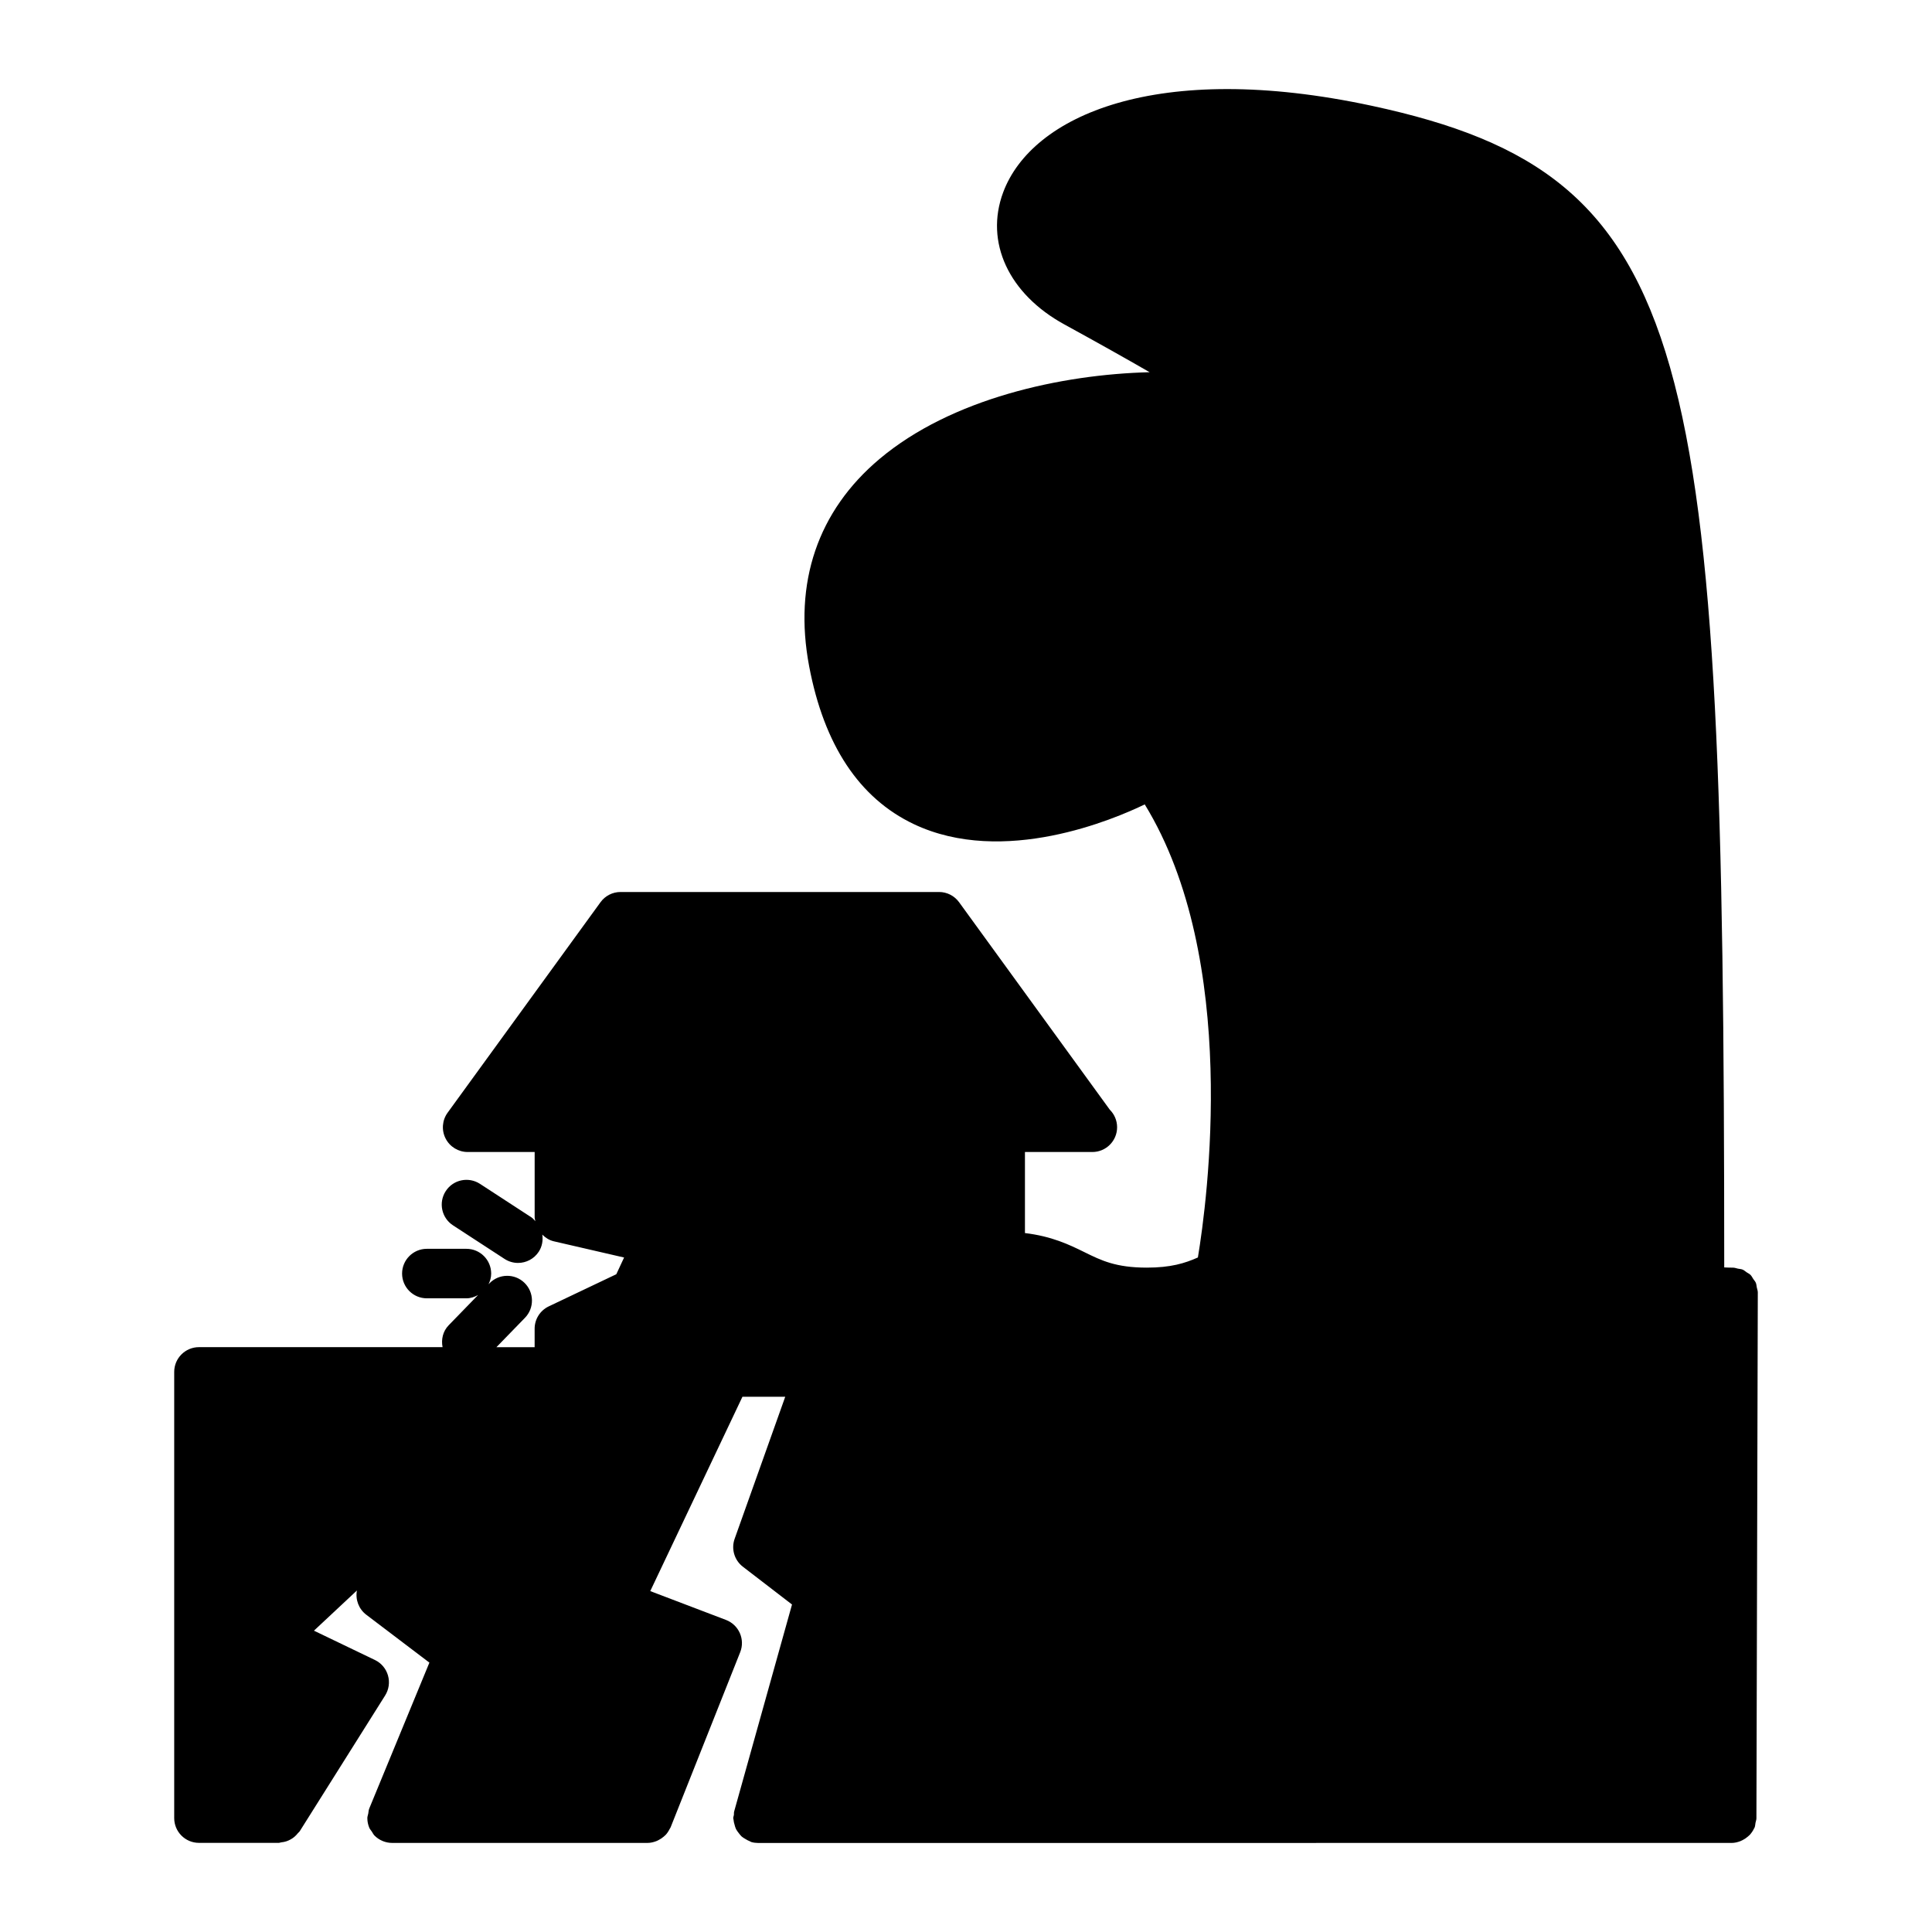 <?xml version="1.0" encoding="UTF-8"?>
<!-- Uploaded to: SVG Repo, www.svgrepo.com, Generator: SVG Repo Mixer Tools -->
<svg fill="#000000" width="800px" height="800px" version="1.1" viewBox="144 144 512 512" xmlns="http://www.w3.org/2000/svg">
 <path d="m609.58 485.26c-0.09-0.438-0.094-0.902-0.27-1.309-0.156-0.379-0.453-0.672-0.676-1.008-0.242-0.363-0.418-0.77-0.723-1.074-0.293-0.293-0.688-0.469-1.035-0.699-0.352-0.242-0.656-0.539-1.051-0.707-0.395-0.168-0.852-0.172-1.273-0.262-0.426-0.09-0.82-0.258-1.266-0.258h-0.016c-0.828 0-1.586-0.031-2.332-0.066-0.031-244.19-7.133-289.3-93.395-307.84-57.035-12.25-90.16 2.691-97.695 22.945-4.906 13.18 1.457 26.91 16.215 34.992 8.922 4.887 16.395 9.09 22.602 12.664-23.488 0.594-52.527 6.981-71.547 22.961-16.414 13.793-22.875 32.801-18.684 54.961 3.953 20.883 13.273 34.957 27.711 41.828 23.789 11.316 53.266-1.359 61.223-5.215 25.223 41.148 16.547 105.25 14.086 120.07-3.453 1.539-7.199 2.691-13.551 2.691-8.188 0-12.051-1.898-16.527-4.106-4.066-2-8.602-4.188-15.754-5.055v-21.48h17.758 0.105c3.621 0 6.559-2.938 6.559-6.559 0-1.82-0.746-3.469-1.941-4.656l-39.938-54.984c-1.234-1.699-3.207-2.707-5.305-2.707h-84.41c-2.098 0-4.074 1.004-5.305 2.703l-40.523 55.785c-1.449 1.996-1.66 4.641-0.539 6.832 1.117 2.199 3.379 3.586 5.848 3.586h17.758v17.281c0 0.367 0.121 0.699 0.18 1.051-0.332-0.336-0.594-0.719-1.004-0.988l-13.664-8.902c-3.039-1.977-7.102-1.125-9.074 1.914-1.977 3.039-1.117 7.102 1.914 9.074l13.664 8.902c1.102 0.719 2.348 1.066 3.574 1.066 2.141 0 4.246-1.051 5.5-2.981 0.906-1.395 1.156-2.996 0.93-4.523 0.84 0.828 1.852 1.496 3.059 1.773l18.621 4.297-2.062 4.43-17.902 8.516c-2.289 1.09-3.742 3.391-3.742 5.926v4.887h-10.125l7.562-7.781c2.523-2.598 2.465-6.754-0.133-9.277-2.594-2.519-6.75-2.465-9.277 0.133l-0.25 0.258c0.426-0.867 0.707-1.812 0.707-2.84 0-3.621-2.938-6.559-6.559-6.559h-10.492c-3.621 0-6.559 2.938-6.559 6.559 0 3.621 2.938 6.559 6.559 6.559h10.492c1.141 0 2.156-0.367 3.086-0.875l-7.793 8.02c-1.555 1.602-2.012 3.769-1.617 5.801l-64.559-0.004c-3.621 0-6.559 2.938-6.559 6.559v118.25c0 3.621 2.938 6.559 6.559 6.559h21.141c0.246 0 0.457-0.117 0.703-0.141 0.441-0.047 0.855-0.121 1.281-0.258 0.414-0.133 0.781-0.305 1.156-0.508 0.355-0.199 0.676-0.41 0.992-0.672 0.355-0.293 0.652-0.621 0.938-0.98 0.148-0.184 0.352-0.301 0.484-0.504l22.645-35.996c0.992-1.578 1.27-3.512 0.75-5.312-0.52-1.801-1.773-3.285-3.465-4.094l-16.152-7.766 11.387-10.648c-0.445 2.402 0.477 4.906 2.488 6.43l16.719 12.684-15.934 38.656c0 0.004-0.004 0.012-0.004 0.016l-0.016 0.047c-0.172 0.426-0.168 0.859-0.25 1.289-0.078 0.41-0.242 0.781-0.242 1.207 0 0.004 0.004 0.016 0.004 0.02 0 0.871 0.18 1.723 0.508 2.516 0.156 0.383 0.445 0.672 0.672 1.02 0.242 0.363 0.414 0.766 0.73 1.074 0.605 0.605 1.324 1.09 2.125 1.422 0.004 0 0.012 0.012 0.02 0.012 0.82 0.336 1.664 0.5 2.5 0.5h0.016 67.68 0.012c0.793 0 1.555-0.188 2.289-0.461 0.227-0.082 0.426-0.195 0.637-0.301 0.492-0.246 0.934-0.547 1.355-0.906 0.18-0.156 0.355-0.301 0.52-0.473 0.426-0.457 0.77-0.988 1.055-1.562 0.062-0.133 0.164-0.23 0.215-0.367 0.012-0.02 0.027-0.043 0.035-0.062l18.438-46.41c0.652-1.633 0.613-3.453-0.094-5.062-0.707-1.605-2.027-2.859-3.668-3.488l-20.07-7.644 24.43-51.504h11.34l-13.41 37.648c-0.957 2.676-0.074 5.668 2.184 7.398l13.02 10.012-15.336 54.863c-0.082 0.293-0.027 0.582-0.062 0.883-0.043 0.305-0.18 0.57-0.18 0.883 0 0.148 0.074 0.27 0.082 0.41 0.031 0.457 0.141 0.875 0.27 1.312 0.109 0.398 0.199 0.781 0.379 1.148 0.184 0.371 0.438 0.688 0.691 1.023 0.258 0.336 0.492 0.668 0.809 0.957 0.301 0.262 0.641 0.453 0.988 0.66 0.395 0.234 0.77 0.461 1.211 0.621 0.133 0.047 0.227 0.148 0.367 0.188 0.586 0.168 1.188 0.246 1.77 0.246h0.016l258-0.008h0.012c0.793 0 1.547-0.188 2.281-0.461 0.219-0.082 0.414-0.188 0.621-0.289 0.5-0.246 0.949-0.555 1.375-0.922 0.168-0.148 0.336-0.277 0.492-0.438 0.461-0.5 0.859-1.066 1.16-1.711 0.031-0.074 0.09-0.125 0.121-0.203 0.004-0.012 0.016-0.02 0.02-0.031 0.172-0.418 0.168-0.855 0.25-1.285 0.078-0.402 0.242-0.77 0.242-1.195v-0.062-0.02l0.367-139.26v-0.004-0.012c0-0.449-0.16-0.832-0.246-1.246z"/>
</svg>